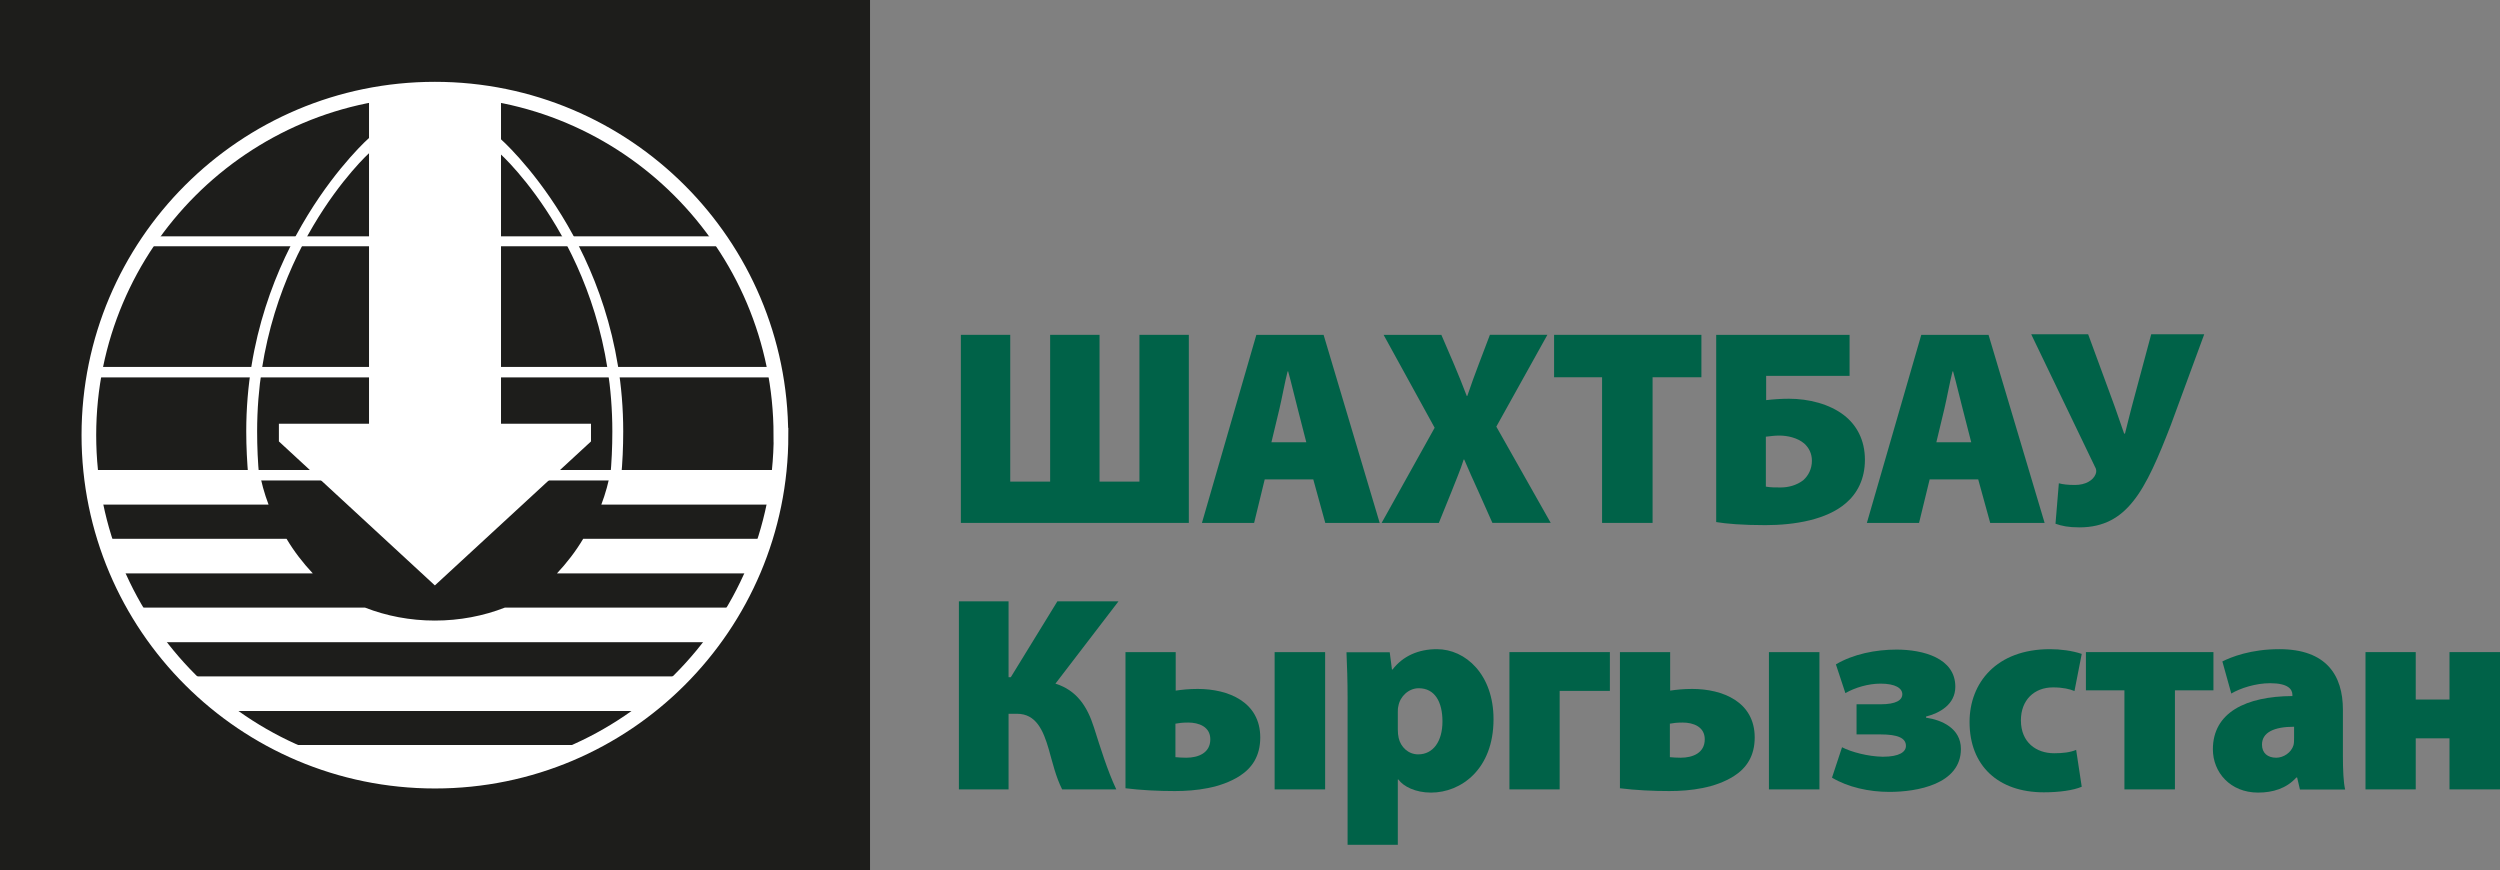 <?xml version="1.0" encoding="UTF-8"?>
<svg id="Ebene_1" data-name="Ebene 1" xmlns="http://www.w3.org/2000/svg" viewBox="0 0 179.19 62.36">
  <rect x="0" y="0" width="179.19" height="62.36" fill="#808080" stroke="none"/>
  <defs>
    <style>
      .cls-1 {
        stroke: #fff;
        stroke-miterlimit: 3.86;
        stroke-width: 1.05px;
      }

      .cls-1, .cls-2 {
        fill: #1d1d1b;
      }

      .cls-3 {
        fill: #006248;
      }

      .cls-3, .cls-2, .cls-4 {
        stroke-width: 0px;
      }

      .cls-4 {
        fill: #fff;
      }
    </style>
  </defs>
  <g>
    <path class="cls-3" d="M72.29,43.1v5.44h.16l3.34-5.44h4.38l-4.52,5.9c1.52.48,2.28,1.62,2.76,3.14.48,1.5.94,3.02,1.6,4.44h-3.88c-.46-.92-.68-1.9-.96-2.88-.4-1.38-.92-2.54-2.28-2.54h-.6v5.42h-3.56v-13.48h3.56Z"/>
    <path class="cls-3" d="M84.27,46.74v2.76c.42-.06.92-.12,1.58-.12,2.18,0,4.48.92,4.48,3.48,0,1.34-.6,2.2-1.48,2.76-1.34.86-3.12,1.08-4.64,1.08-1.18,0-2.4-.06-3.54-.2v-9.76h3.6ZM84.25,54.27c.22.02.46.04.78.04.86,0,1.72-.34,1.72-1.32,0-.9-.82-1.2-1.58-1.2-.46,0-.68.04-.92.08v2.4ZM94.98,46.74v9.84h-3.62v-9.84h3.62Z"/>
    <path class="cls-3" d="M96.59,50.09c0-1.3-.04-2.42-.08-3.34h3.1l.16,1.24h.04c.74-.96,1.84-1.46,3.18-1.46,2.06,0,4.06,1.82,4.06,5.02,0,3.6-2.34,5.26-4.48,5.26-1.12,0-1.98-.44-2.34-.94h-.04v4.68h-3.6v-10.46ZM100.19,52.29c0,.22.02.42.06.6.14.64.68,1.18,1.4,1.18,1.08,0,1.74-.94,1.74-2.36s-.56-2.38-1.7-2.38c-.72,0-1.34.58-1.46,1.28-.04.14-.04.3-.04.46v1.22Z"/>
    <path class="cls-3" d="M115.39,46.74v2.78h-3.6v7.06h-3.6v-9.84h7.2Z"/>
    <path class="cls-3" d="M119.71,46.74v2.76c.42-.06.92-.12,1.58-.12,2.18,0,4.48.92,4.48,3.48,0,1.34-.6,2.2-1.48,2.76-1.34.86-3.12,1.08-4.64,1.08-1.18,0-2.4-.06-3.54-.2v-9.76h3.6ZM119.69,54.27c.22.02.46.04.78.04.86,0,1.72-.34,1.72-1.32,0-.9-.82-1.2-1.58-1.2-.46,0-.68.04-.92.08v2.4ZM130.41,46.74v9.84h-3.62v-9.84h3.62Z"/>
    <path class="cls-3" d="M133.07,50.48h1.72c1.12,0,1.56-.3,1.56-.72s-.48-.76-1.56-.76c-.88,0-1.82.28-2.52.68l-.68-2.06c1.24-.74,2.86-1.06,4.34-1.06,1.9,0,4.22.6,4.22,2.66,0,1.3-1.16,1.9-2.1,2.14v.08c1.12.16,2.5.76,2.5,2.24,0,2.54-3.16,3.08-5.12,3.08-1.48,0-2.98-.34-4.12-1.02l.72-2.18c.66.34,1.84.66,2.92.68,1.22,0,1.66-.36,1.66-.78,0-.56-.58-.82-1.82-.82h-1.72v-2.16Z"/>
    <path class="cls-3" d="M149.21,56.39c-.6.26-1.62.4-2.72.4-3.26,0-5.32-1.9-5.32-5.04,0-2.8,1.92-5.22,5.76-5.22.72,0,1.58.1,2.28.34l-.52,2.66c-.34-.14-.82-.26-1.54-.26-1.36,0-2.3.92-2.3,2.36,0,1.6,1.12,2.36,2.38,2.36.62,0,1.14-.06,1.58-.24l.4,2.64Z"/>
    <path class="cls-3" d="M158.65,46.74v2.74h-2.76v7.1h-3.62v-7.1h-2.76v-2.74h9.14Z"/>
    <path class="cls-3" d="M164.85,56.59l-.2-.86h-.06c-.7.78-1.68,1.08-2.74,1.08-2,0-3.24-1.46-3.24-3.1,0-2.64,2.36-3.8,5.7-3.82v-.08c0-.4-.3-.84-1.6-.84-1.04,0-2.14.36-2.78.74l-.64-2.3c.64-.32,2.04-.88,4.08-.88,3.38,0,4.56,1.88,4.56,4.34v3.32c0,.98.04,1.9.16,2.4h-3.24ZM164.43,52.09c-1.46,0-2.3.42-2.3,1.28,0,.62.42.94,1.02.94.52,0,1.08-.36,1.24-.9.04-.16.04-.34.04-.52v-.8Z"/>
    <path class="cls-3" d="M173.15,46.74v3.4h2.42v-3.4h3.62v9.84h-3.62v-3.66h-2.42v3.66h-3.6v-9.84h3.6Z"/>
  </g>
  <g>
    <rect class="cls-2" width="62.36" height="62.36"/>
    <path class="cls-1" d="M55.98,31.19c0,13.7-11.11,24.8-24.8,24.8S6.37,44.89,6.37,31.19,17.48,6.39,31.17,6.39s24.8,11.1,24.8,24.8Z"/>
    <path class="cls-4" d="M16.06,50.96h30.23c.98-.76,1.9-1.58,2.76-2.48H13.3c.86.9,1.78,1.72,2.76,2.48Z"/>
    <path class="cls-4" d="M26.16,43.55H9.45c.53.87,1.13,1.69,1.78,2.48h39.89c.65-.79,1.25-1.61,1.78-2.48h-16.71c-1.54.6-3.24.93-5.02.93s-3.47-.33-5.01-.93Z"/>
    <path class="cls-4" d="M39.93,41.1h14.16c.3-.81.56-1.64.79-2.48h-13.08c-.54.91-1.18,1.73-1.88,2.48Z"/>
    <path class="cls-4" d="M20.54,38.62H7.46c.23.84.5,1.67.8,2.48h14.16c-.7-.75-1.34-1.57-1.88-2.48Z"/>
    <path class="cls-4" d="M31.17,55.88c4.04,0,7.85-.91,11.22-2.48h-22.44c3.37,1.57,7.18,2.48,11.22,2.48Z"/>
    <path class="cls-4" d="M6.5,33.69c.08.84.2,1.67.35,2.48h12.4c-.3-.79-.53-1.62-.68-2.48H6.5Z"/>
    <path class="cls-4" d="M55.5,36.17c.15-.81.27-1.64.35-2.48h-12.07c-.15.86-.38,1.69-.68,2.48h12.41Z"/>
    <path class="cls-4" d="M10.93,16.94h40.49s.12.03.48.71H10.46c.32-.71.47-.71.47-.71Z"/>
    <path class="cls-4" d="M6.89,26.3h48.54s.19,0,.19.75H6.73c.14-.75.16-.75.16-.75Z"/>
    <path class="cls-4" d="M6.89,33.69h48.54s.19,0,.19.75H6.73c.14-.75.16-.75.16-.75Z"/>
    <path class="cls-4" d="M18.43,30.92c0-12.68,8.04-19.96,8.04-19.96v-1.09s-8.82,7.77-8.82,21.05c0,1.13.06,2.22.15,3.28h.78c-.1-1.05-.15-2.14-.15-3.28Z"/>
    <path class="cls-4" d="M44.67,30.92c0-13.28-8.81-20.98-8.81-20.98v1.09s8.03,7.21,8.03,19.89c0,1.13-.05,2.22-.15,3.28h.78c.1-1.05.15-2.15.15-3.28Z"/>
    <polygon class="cls-4" points="35.91 6.88 35.91 30.37 42.36 30.37 42.36 31.64 31.17 41.96 19.99 31.64 19.99 30.37 26.45 30.37 26.45 6.88 35.91 6.88"/>
  </g>
  <path class="cls-3" d="M72.41,24v10.52h2.86v-10.52h3.54v10.52h2.86v-10.52h3.54v13.48h-16.34v-13.48h3.54Z"/>
  <path class="cls-3" d="M90.65,34.36l-.76,3.12h-3.74l3.9-13.48h4.82l4.02,13.48h-3.9l-.86-3.12h-3.48ZM93.63,31.7l-.62-2.42c-.2-.76-.46-1.88-.68-2.66h-.04c-.2.78-.4,1.9-.58,2.66l-.58,2.42h2.5Z"/>
  <path class="cls-3" d="M106.97,37.48l-.98-2.2c-.4-.86-.7-1.56-1.04-2.34h-.04c-.24.78-.56,1.48-.88,2.32l-.9,2.22h-4.1l3.8-6.82-3.66-6.66h4.14l.92,2.14c.34.8.6,1.46.9,2.24h.04c.3-.88.52-1.48.8-2.22l.82-2.16h4.12l-3.66,6.58,3.9,6.9h-4.18Z"/>
  <path class="cls-3" d="M114.83,27.04h-3.44v-3.04h10.56v3.04h-3.5v10.44h-3.62v-10.44Z"/>
  <path class="cls-3" d="M132.57,24v2.94h-5.98v1.74c.5-.06,1.08-.1,1.64-.1,1.42,0,2.9.38,3.94,1.18.9.7,1.5,1.76,1.5,3.2,0,1.36-.54,2.4-1.36,3.1-1.36,1.18-3.64,1.58-5.78,1.58-1.64,0-2.8-.1-3.52-.22v-13.42h9.56ZM126.57,34.88c.32.06.7.06,1.06.06.6,0,1.18-.18,1.62-.52.38-.34.62-.82.62-1.4,0-.52-.22-.94-.56-1.24-.48-.4-1.18-.56-1.78-.56-.32,0-.6.04-.96.08v3.58Z"/>
  <path class="cls-3" d="M138.31,34.36l-.76,3.12h-3.74l3.9-13.48h4.82l4.02,13.48h-3.9l-.86-3.12h-3.48ZM141.29,31.7l-.62-2.42c-.2-.76-.46-1.88-.68-2.66h-.04c-.2.78-.4,1.9-.58,2.66l-.58,2.42h2.5Z"/>
  <path class="cls-3" d="M149.67,23.96l1.64,4.46c.38,1,.64,1.84.94,2.66h.06c.14-.54.36-1.48.7-2.72l1.18-4.4h3.8l-2.4,6.52c-.86,2.22-1.7,4.24-2.72,5.48-.9,1.12-2.06,1.84-3.82,1.84-.8,0-1.26-.1-1.72-.26l.24-2.9c.3.08.64.12,1.16.12.74,0,1.3-.32,1.48-.78.08-.2.04-.38-.06-.54l-4.56-9.48h4.08Z"/>
</svg>
